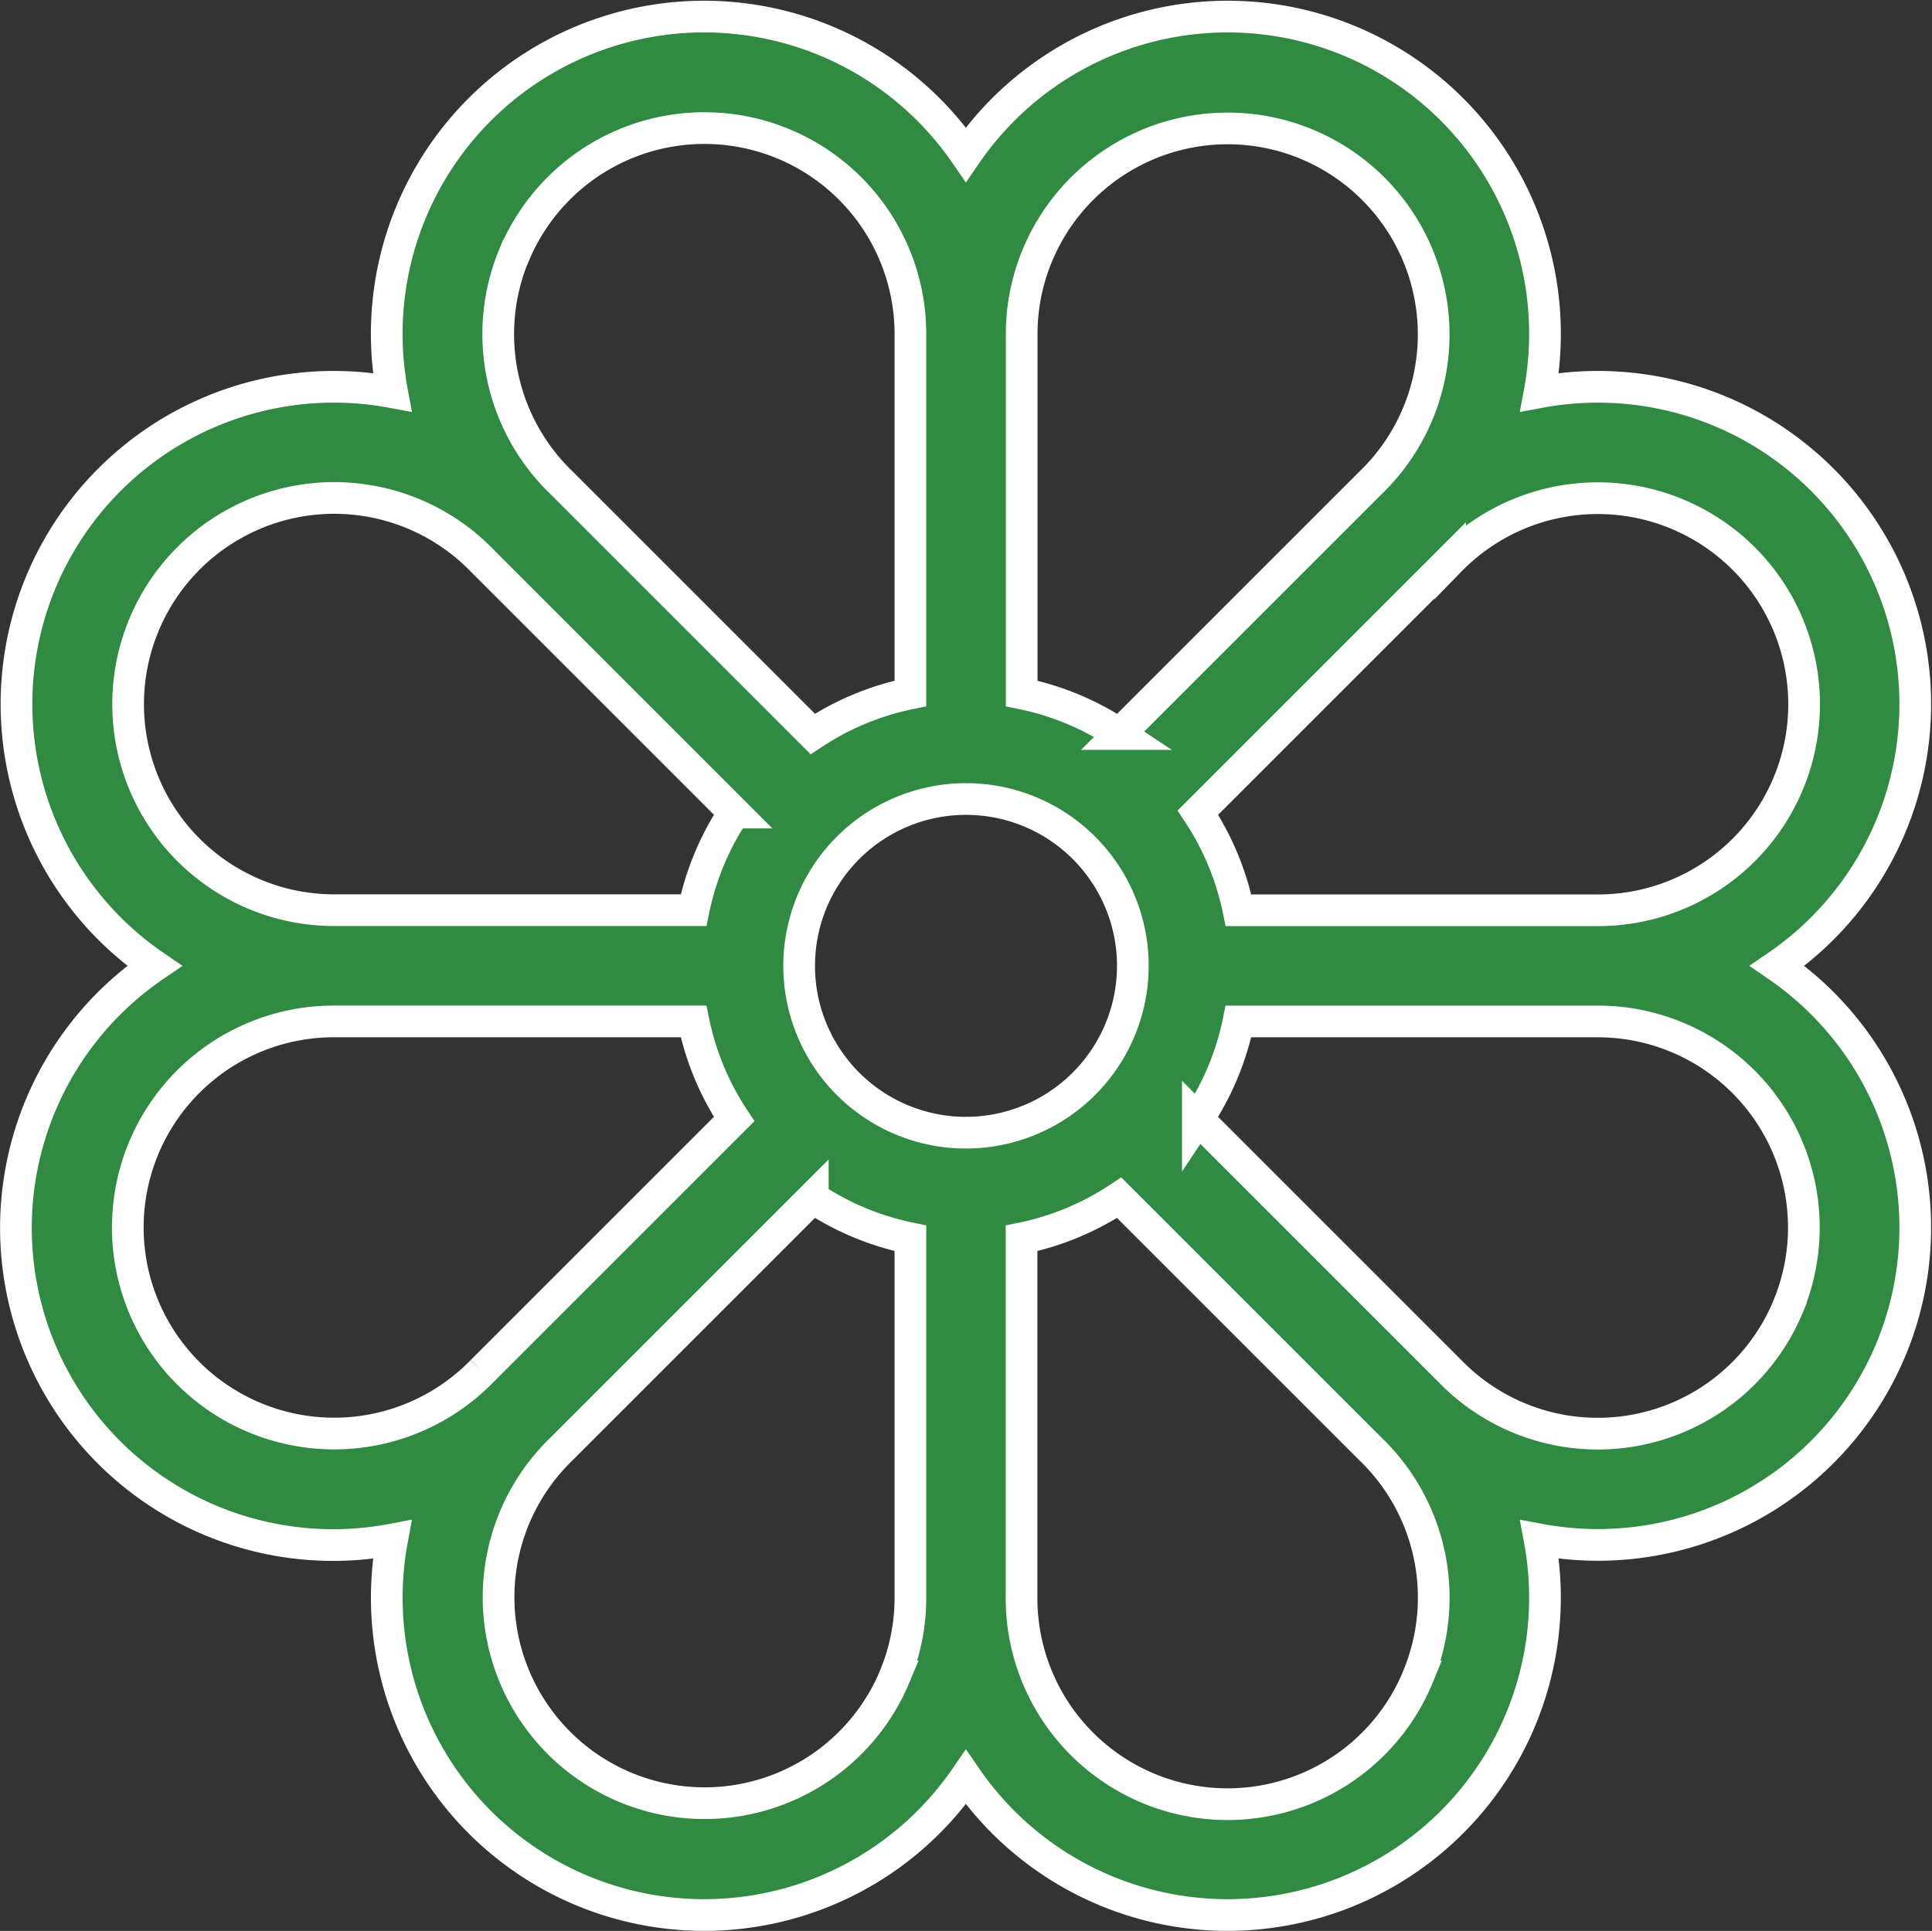 <svg xmlns="http://www.w3.org/2000/svg" width="60.952" height="60.924" viewBox="0 0 60.952 60.924">
  <rect x="0" y="0" width="60.952" height="60.924" fill="#333333" stroke="none"/>
  <path id="flower_1_" data-name="flower (1)" d="M55.543,29.947a10.012,10.012,0,0,0-7.5-18.1,10.012,10.012,0,0,0-18.1-7.5,10.012,10.012,0,0,0-18.1,7.5,10.012,10.012,0,0,0-7.5,18.1,10.007,10.007,0,0,0,7.5,18.1,10.013,10.013,0,0,0,18.1,7.5,10.013,10.013,0,0,0,18.1-7.5,10.012,10.012,0,0,0,7.5-18.1ZM52.367,15.685a6.5,6.5,0,0,1-2.575,12.508H38.544a8.721,8.721,0,0,0-1.281-3.08l7.94-7.94.017-.017a6.507,6.507,0,0,1,7.147-1.471ZM29.947,35.211a5.264,5.264,0,1,1,5.264-5.264A5.27,5.27,0,0,1,29.947,35.211ZM32.2,7.527a6.5,6.5,0,1,1,10.542,7.148l-.026.025-7.932,7.932a8.717,8.717,0,0,0-3.08-1.28V10.1A6.452,6.452,0,0,1,32.2,7.527Zm-16.512,0A6.5,6.5,0,0,1,28.193,10.1c0,.012,0,.024,0,.037V21.351a8.727,8.727,0,0,0-3.08,1.28l-7.94-7.94-.018-.017a6.506,6.506,0,0,1-1.471-7.147ZM4.009,19.2a6.5,6.5,0,0,1,10.666-2.048l.025.026,7.932,7.932a8.734,8.734,0,0,0-1.28,3.08H10.1A6.5,6.5,0,0,1,4.009,19.2ZM7.527,44.21A6.5,6.5,0,0,1,10.012,31.7H21.351a8.726,8.726,0,0,0,1.281,3.08l-7.94,7.94-.017.017A6.508,6.508,0,0,1,7.527,44.21ZM27.7,52.367A6.5,6.5,0,1,1,17.155,45.22l.026-.025,7.932-7.932a8.725,8.725,0,0,0,3.08,1.28V49.792a6.452,6.452,0,0,1-.495,2.575Zm16.512,0A6.5,6.5,0,0,1,31.7,49.792c0-.012,0-.025,0-.037V38.544a8.719,8.719,0,0,0,3.08-1.281l7.94,7.94.018.017a6.507,6.507,0,0,1,1.471,7.147ZM55.886,40.691A6.5,6.5,0,0,1,45.22,42.739l-.026-.026-7.932-7.932a8.72,8.72,0,0,0,1.281-3.08H49.885a6.5,6.5,0,0,1,6,8.989Zm0,0" transform="translate(0.529 0.528)" fill="#318a41" stroke="#fff" stroke-width="1"/>
</svg>

